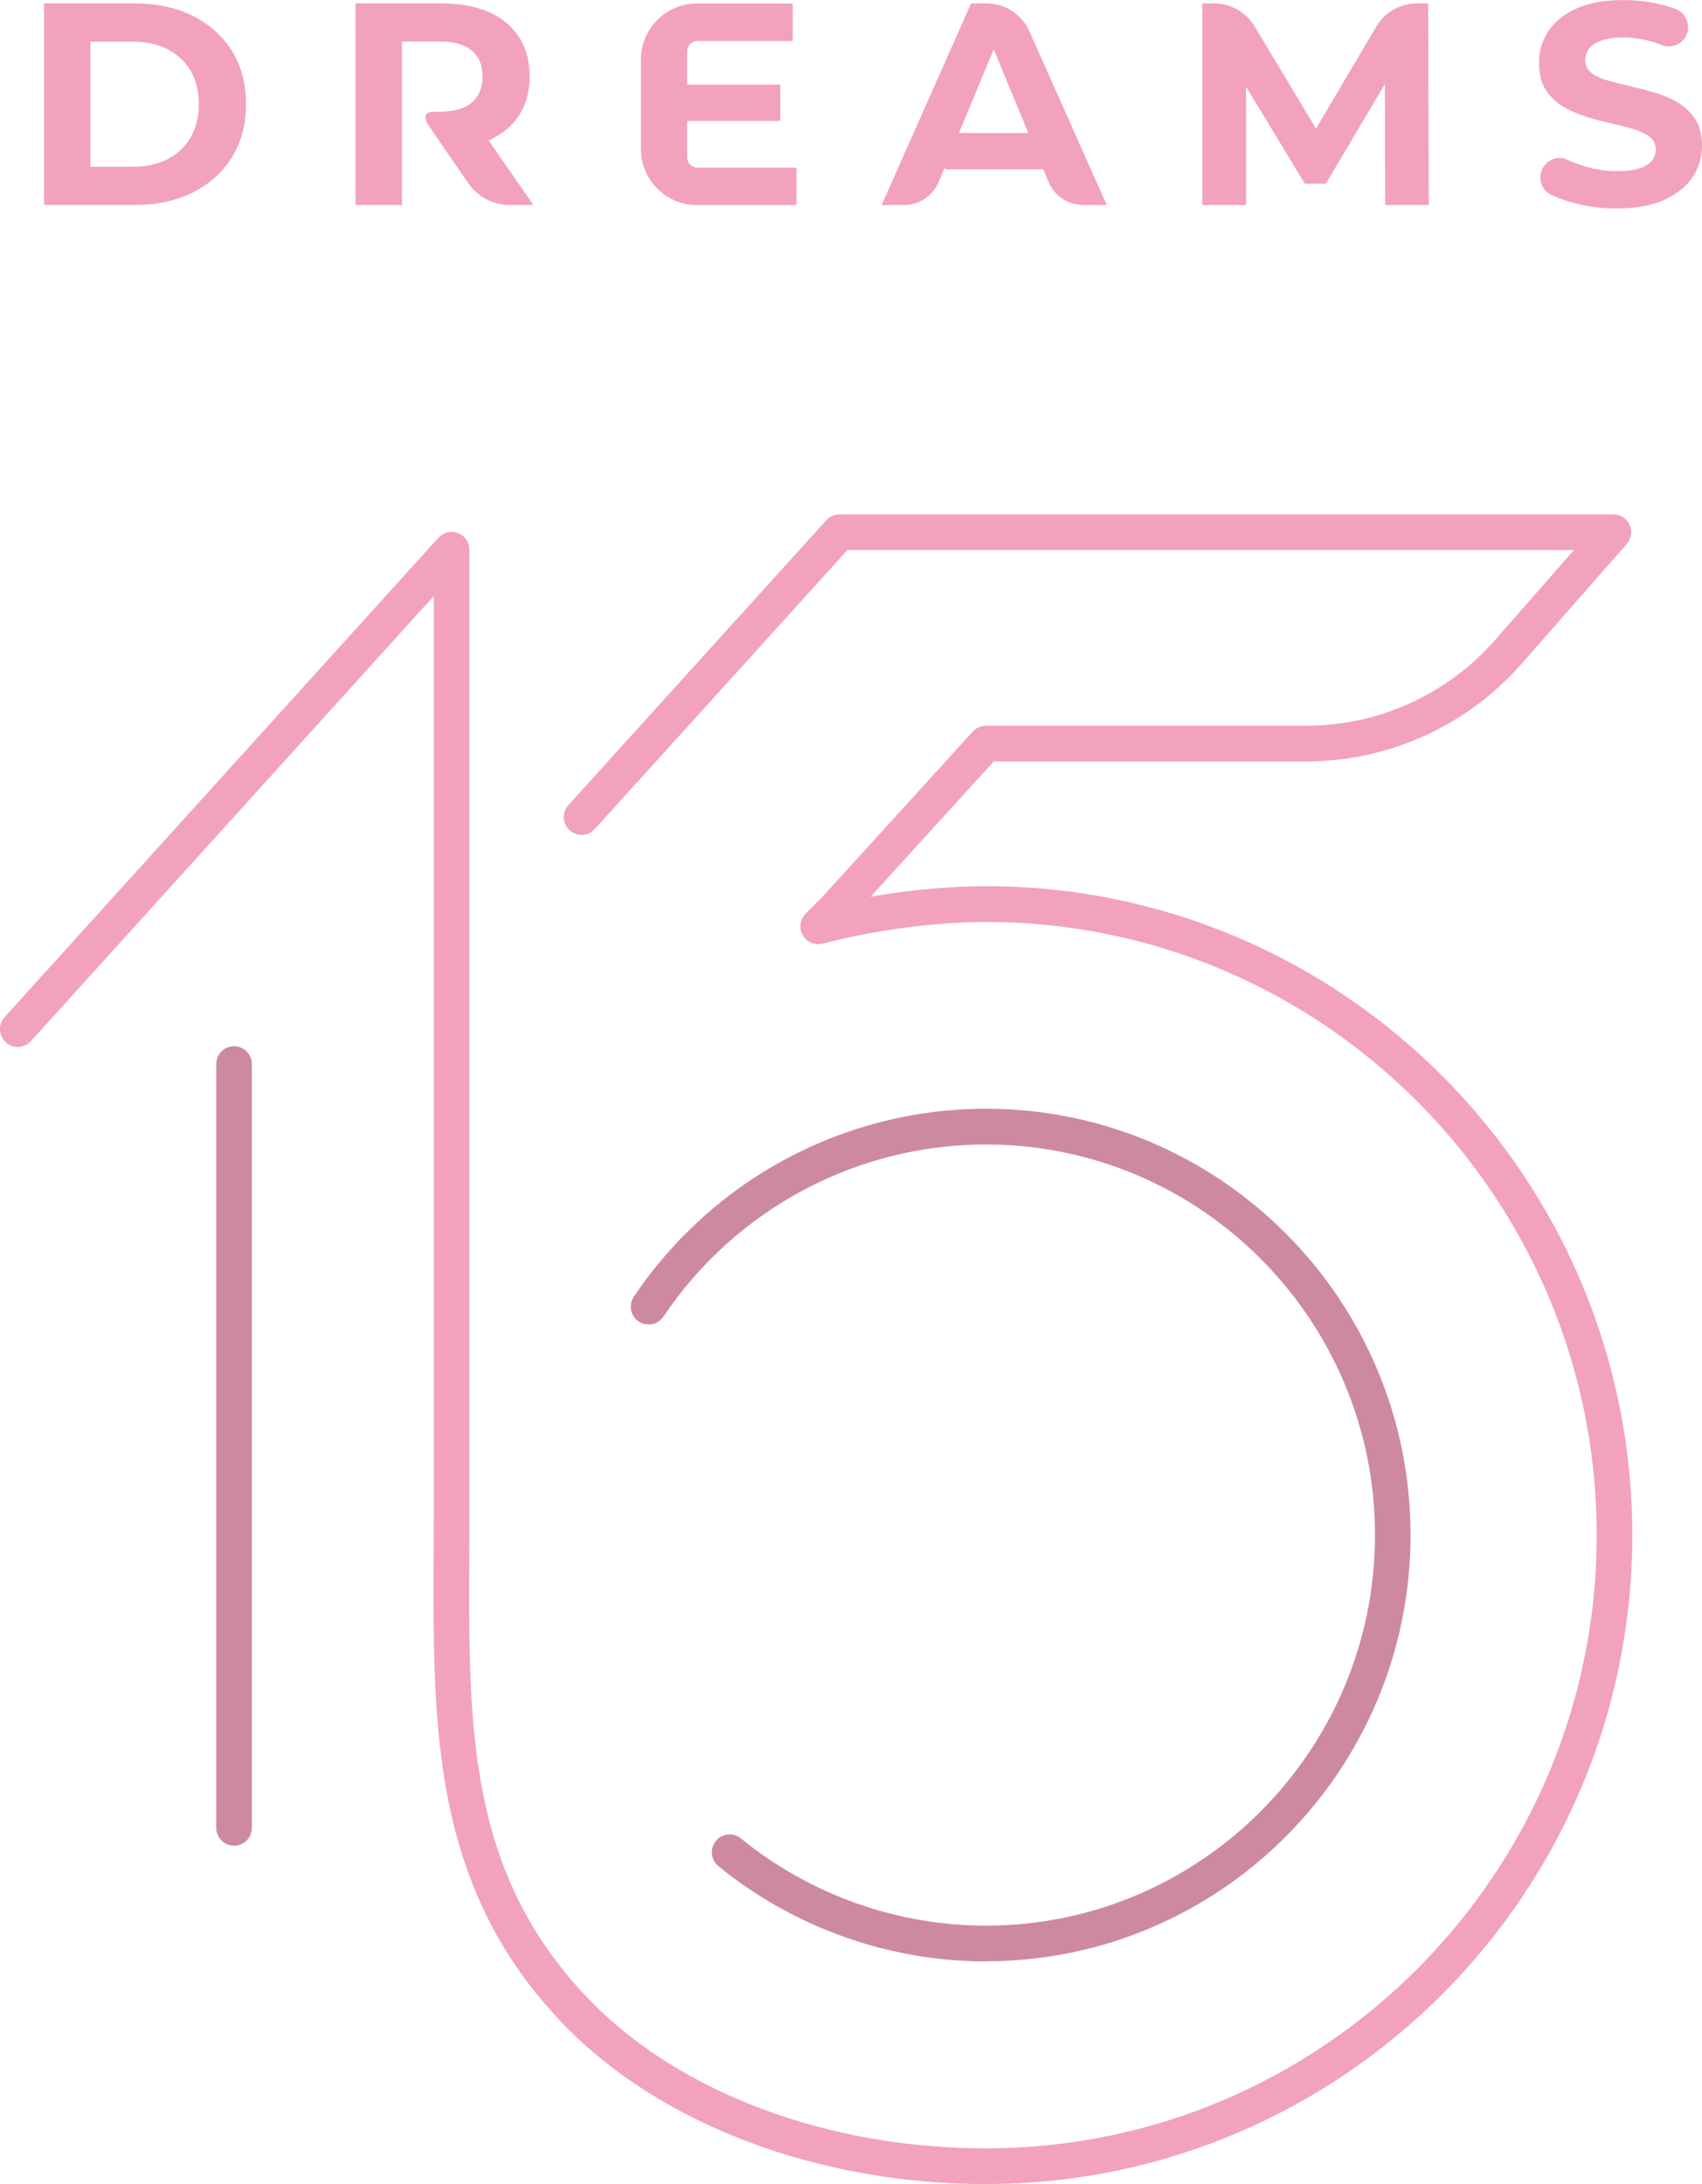 <svg xmlns="http://www.w3.org/2000/svg" width="99" height="127" viewBox="0 0 99 127" fill="none"><g clip-path="url(#clip0_298_9026)"><path d="M2.56 11.925V0.199H7.865C9.135 0.199 10.253 0.442 11.219 0.926C12.185 1.411 12.945 2.092 13.49 2.959C14.036 3.831 14.308 4.864 14.308 6.056C14.308 7.248 14.036 8.269 13.49 9.145C12.945 10.021 12.189 10.701 11.219 11.19C10.253 11.674 9.135 11.917 7.865 11.917H2.56V11.925ZM5.259 9.696H7.729C8.508 9.696 9.182 9.547 9.755 9.25C10.327 8.953 10.771 8.535 11.091 7.987C11.406 7.44 11.566 6.799 11.566 6.06C11.566 5.321 11.406 4.668 11.091 4.125C10.775 3.585 10.327 3.163 9.755 2.87C9.182 2.572 8.504 2.424 7.729 2.424H5.259V9.692V9.696Z" fill="#F2A2BB"></path><path d="M37.28 8.656V3.472C37.28 1.665 38.737 0.203 40.537 0.203H46.108V2.381H40.568C40.237 2.381 39.968 2.651 39.968 2.983V9.145C39.968 9.477 40.237 9.747 40.568 9.747H46.326V11.925H40.537C38.737 11.925 37.28 10.462 37.28 8.656ZM39.766 7.033V4.922H45.387V7.033H39.766Z" fill="#F2A2BB"></path><path d="M51.28 11.925L56.485 0.199H57.381C58.46 0.199 59.437 0.837 59.878 1.822L64.377 11.921H63.014C62.121 11.921 61.315 11.381 60.976 10.552L57.268 1.572H58.335L54.611 10.556C54.268 11.381 53.466 11.921 52.574 11.921H51.276L51.28 11.925Z" fill="#F2A2BB"></path><path d="M69.936 11.925V0.199H70.629C71.587 0.199 72.475 0.704 72.97 1.525L77.146 8.472H75.962L80.056 1.544C80.547 0.711 81.443 0.199 82.409 0.199H83.071L83.106 11.921H80.57L80.555 4.101H81.022L77.119 10.681H75.9L71.911 4.101H72.479V11.921H69.943L69.936 11.925Z" fill="#F2A2BB"></path><path d="M94.045 12.124C93.11 12.124 92.214 11.999 91.357 11.749C90.944 11.628 90.57 11.487 90.235 11.334C89.682 11.076 89.448 10.415 89.698 9.86V9.849C89.955 9.286 90.617 9.031 91.174 9.29C91.427 9.407 91.696 9.512 91.984 9.61C92.67 9.841 93.359 9.954 94.061 9.954C94.594 9.954 95.027 9.899 95.354 9.794C95.681 9.688 95.923 9.54 96.079 9.348C96.234 9.161 96.312 8.942 96.312 8.695C96.312 8.382 96.192 8.136 95.946 7.948C95.701 7.765 95.377 7.612 94.98 7.495C94.579 7.378 94.139 7.264 93.652 7.159C93.169 7.053 92.686 6.92 92.199 6.764C91.716 6.607 91.272 6.408 90.87 6.162C90.469 5.915 90.146 5.591 89.892 5.192C89.643 4.789 89.519 4.277 89.519 3.652C89.519 2.983 89.698 2.369 90.06 1.818C90.422 1.267 90.968 0.825 91.696 0.497C92.425 0.168 93.34 0.004 94.442 0.004C95.179 0.004 95.899 0.09 96.612 0.262C96.908 0.332 97.193 0.422 97.462 0.524C98.054 0.751 98.346 1.415 98.108 2.002C97.878 2.569 97.239 2.842 96.671 2.62C96.456 2.534 96.242 2.463 96.028 2.404C95.483 2.252 94.949 2.178 94.427 2.178C93.905 2.178 93.476 2.24 93.141 2.361C92.806 2.483 92.569 2.643 92.425 2.838C92.281 3.034 92.206 3.261 92.206 3.515C92.206 3.796 92.343 4.07 92.569 4.242C92.814 4.426 93.138 4.578 93.539 4.688C93.94 4.801 94.38 4.911 94.867 5.024C95.354 5.137 95.833 5.263 96.32 5.407C96.803 5.552 97.247 5.747 97.648 5.994C98.05 6.24 98.373 6.564 98.626 6.963C98.876 7.366 99 7.874 99 8.488C99 9.149 98.817 9.751 98.451 10.298C98.085 10.846 97.535 11.287 96.807 11.62C96.079 11.956 95.159 12.12 94.045 12.12V12.124Z" fill="#F2A2BB"></path><path d="M28.414 8.163C28.414 8.163 28.43 8.159 28.438 8.156C29.193 7.819 29.778 7.338 30.191 6.705C30.603 6.076 30.806 5.325 30.806 4.453C30.806 3.124 30.354 2.084 29.454 1.329C28.554 0.575 27.292 0.199 25.668 0.199H20.678V11.921H23.381V2.412H25.582C26.416 2.412 27.039 2.592 27.452 2.948C27.865 3.304 28.071 3.808 28.071 4.453C28.071 5.098 27.865 5.591 27.452 5.95C27.039 6.314 26.416 6.494 25.582 6.494H25.15C25.15 6.494 24.78 6.521 24.756 6.764C24.733 7.01 24.819 7.131 25.017 7.42L25.859 8.648L27.238 10.654C27.779 11.444 28.679 11.917 29.634 11.917H31.024L28.414 8.156V8.163Z" fill="#F2A2BB"></path><path d="M60.957 7.734H54.97V9.846H60.957V7.734Z" fill="#F2A2BB"></path><path d="M57.35 114.054C51.694 114.054 46.17 112.087 41.787 108.514C41.343 108.15 41.277 107.497 41.636 107.052C41.998 106.606 42.648 106.539 43.092 106.899C47.105 110.172 52.169 111.974 57.35 111.974C69.827 111.974 79.979 101.785 79.979 89.262C79.979 76.74 69.827 66.551 57.35 66.551C49.82 66.551 42.808 70.292 38.585 76.564C38.266 77.037 37.623 77.162 37.148 76.841C36.673 76.52 36.548 75.875 36.871 75.398C41.476 68.556 49.134 64.471 57.35 64.471C70.969 64.471 82.047 75.59 82.047 89.258C82.047 102.927 70.969 114.046 57.35 114.046V114.054Z" fill="#CD8A9E"></path><path d="M57.35 127.001C47.595 127.001 38.417 123.537 32.804 117.739C25.149 109.833 25.189 100.567 25.227 90.757C25.227 90.038 25.235 89.315 25.235 88.588V34.653L1.8 60.539C1.414 60.961 0.76 60.996 0.339 60.609C-0.085 60.222 -0.117 59.566 0.269 59.143L25.504 31.267C25.792 30.95 26.244 30.841 26.642 30.997C27.039 31.154 27.304 31.537 27.304 31.967V88.588C27.304 89.319 27.304 90.042 27.296 90.765C27.257 100.543 27.222 108.992 34.288 116.292C39.52 121.695 48.141 124.925 57.35 124.925C76.94 124.925 92.876 108.93 92.876 89.268C92.876 69.606 76.94 53.611 57.35 53.611C54.412 53.611 50.864 54.08 47.852 54.87C47.401 54.987 46.929 54.788 46.696 54.385C46.462 53.982 46.528 53.47 46.855 53.138L47.962 52.012L56.59 42.535C56.785 42.32 57.061 42.199 57.353 42.199H75.99C80.189 42.199 84.186 40.384 86.959 37.221L91.552 31.986H49.29L34.596 48.208C34.21 48.634 33.556 48.661 33.135 48.278C32.711 47.891 32.679 47.234 33.065 46.812L48.067 30.25C48.261 30.035 48.542 29.91 48.834 29.91H93.843C94.248 29.91 94.618 30.149 94.785 30.52C94.953 30.892 94.887 31.329 94.618 31.634L88.51 38.594C85.343 42.202 80.777 44.275 75.986 44.275H57.805L50.638 52.145C52.913 51.75 55.246 51.531 57.35 51.531C78.081 51.531 94.945 68.46 94.945 89.264C94.945 110.068 78.078 126.997 57.35 126.997V127.001Z" fill="#F2A2BB"></path><path d="M13.614 107.327C13.042 107.327 12.578 106.861 12.578 106.287V61.876C12.578 61.301 13.042 60.836 13.614 60.836C14.187 60.836 14.65 61.301 14.65 61.876V106.287C14.65 106.861 14.187 107.327 13.614 107.327Z" fill="#CD8A9E"></path></g><defs><clipPath id="clip0_298_9026"><rect width="99" height="127" fill="white"></rect></clipPath></defs></svg>